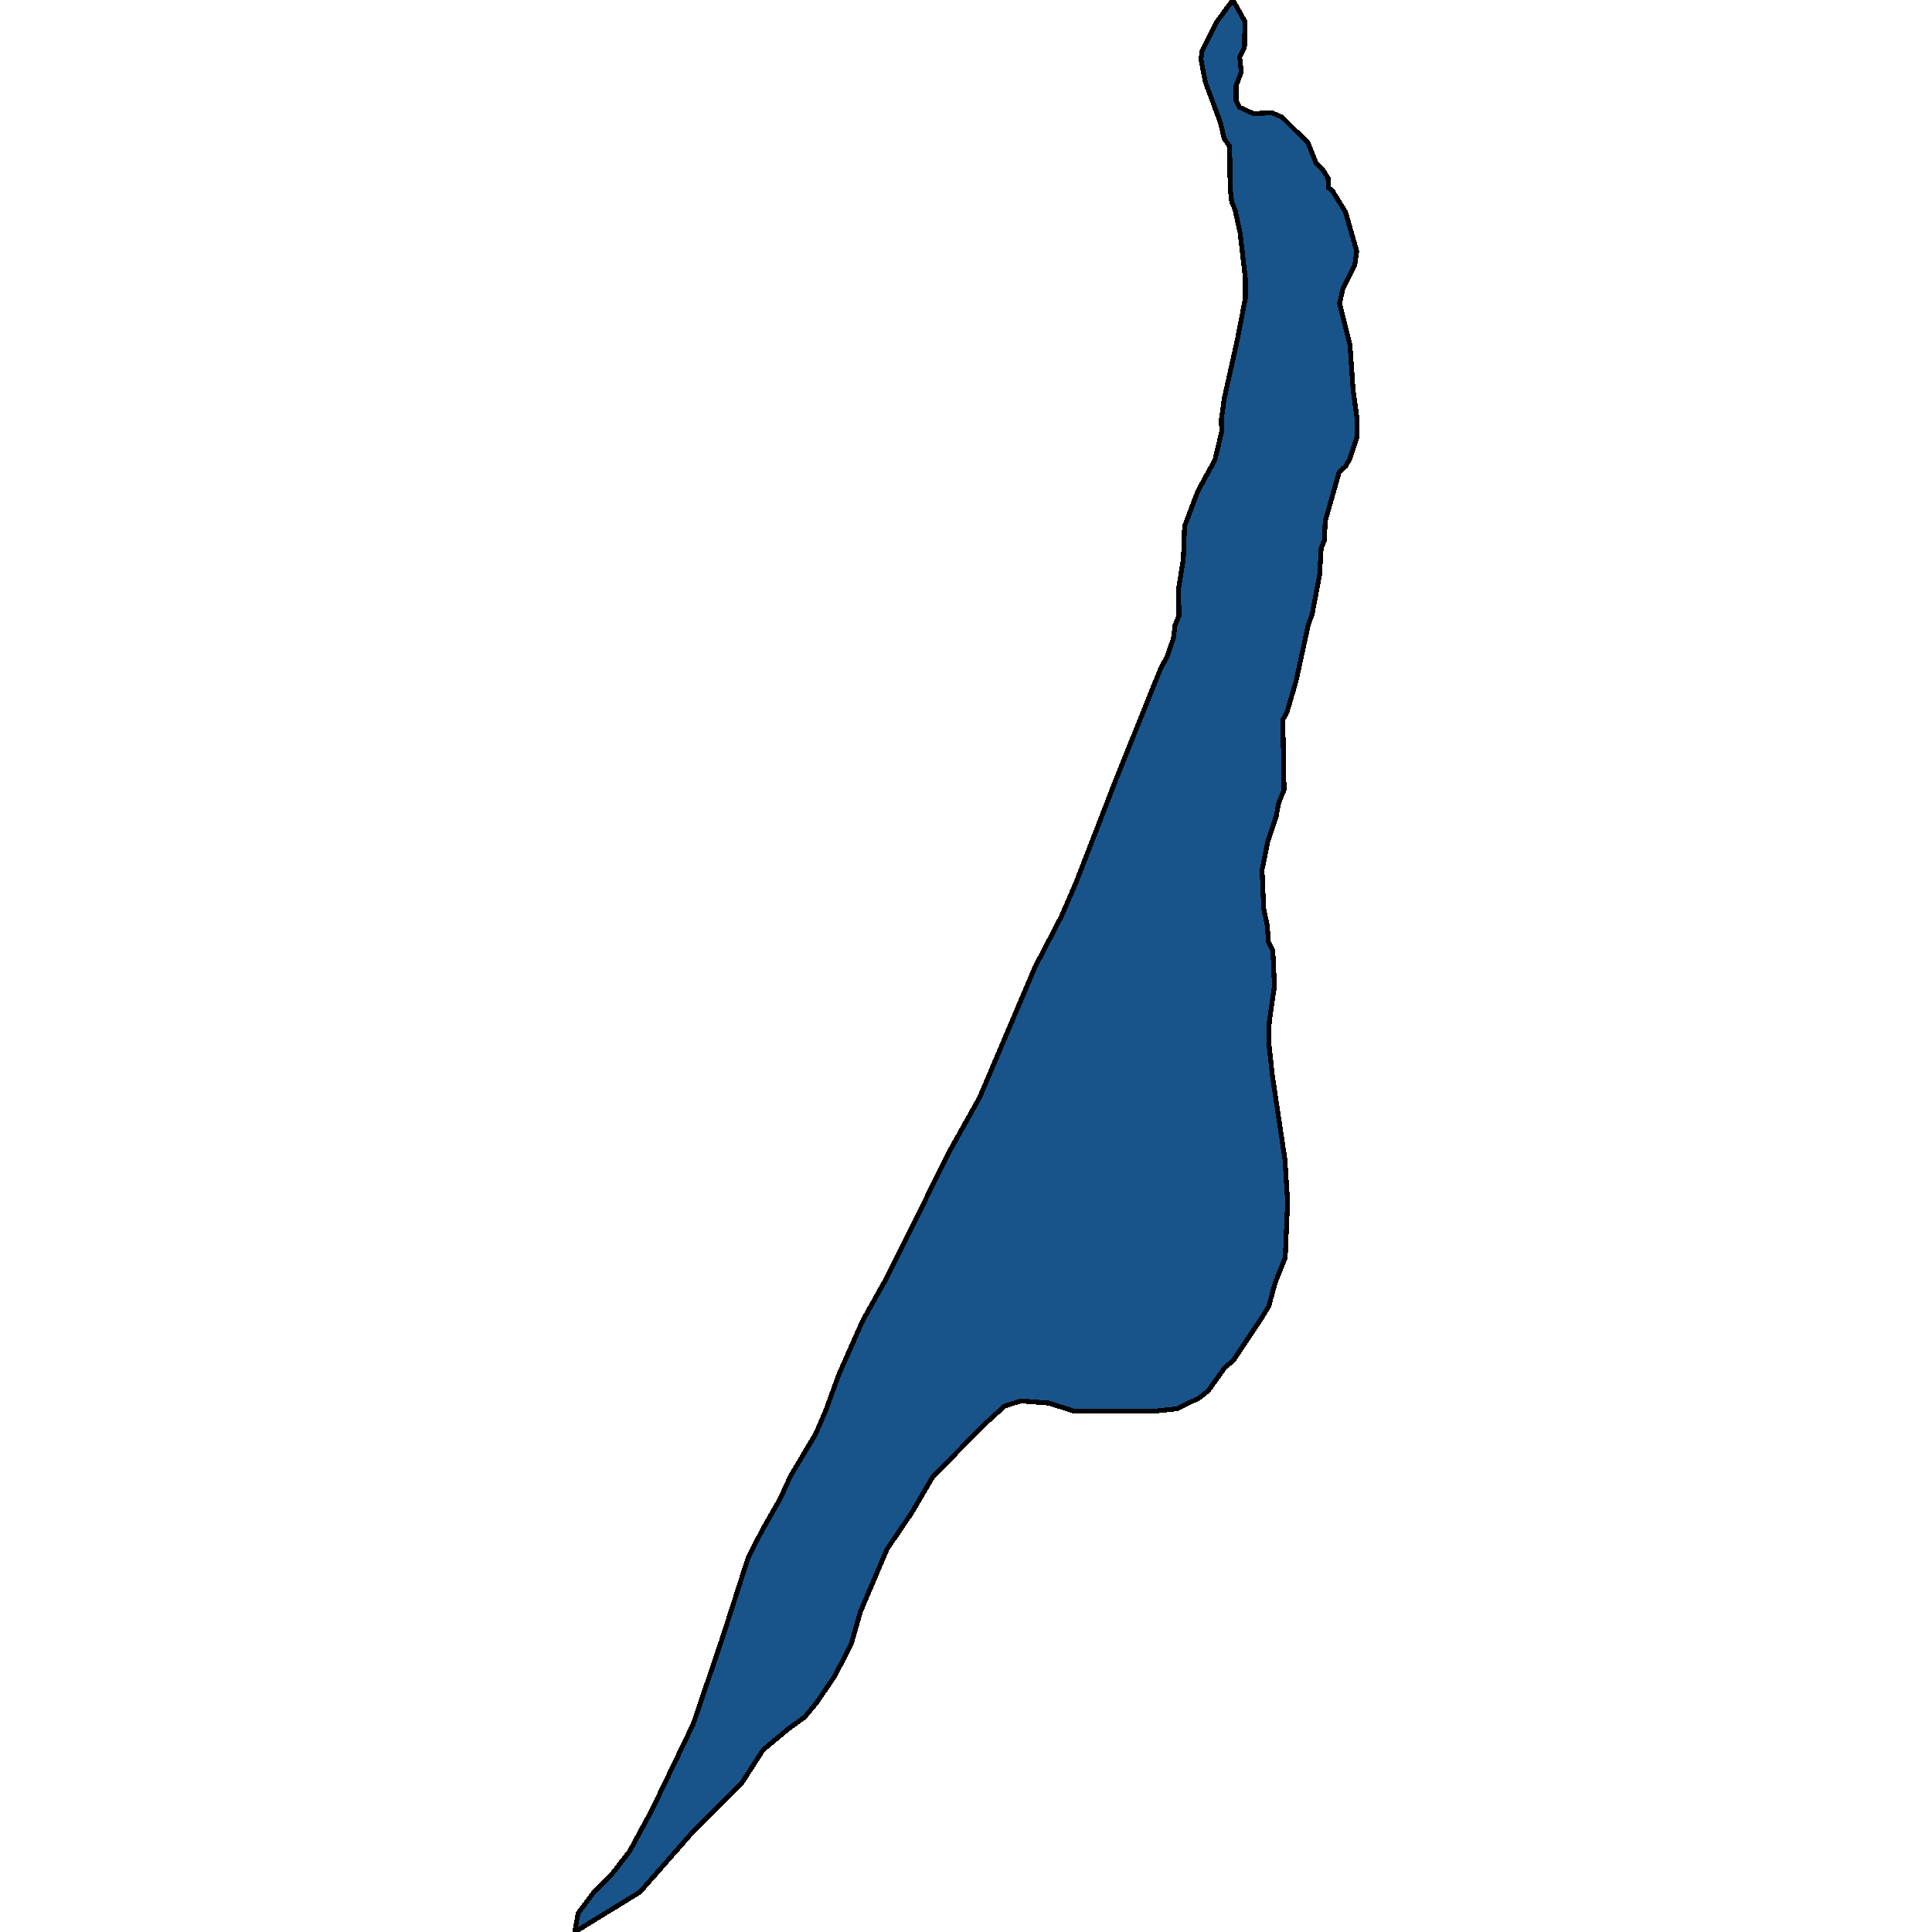 <svg xmlns="http://www.w3.org/2000/svg" width="400" height="400"><path style="stroke: black; fill: #18548a; shape-rendering: crispEdges; stroke-width: 1px;" d="M119.013,400L119.675,396.158L122.984,391.725L126.789,387.883L130.346,383.302L134.979,374.731L143.499,356.998L149.373,339.707L154.833,322.712L157.728,316.948L161.451,310.446L163.684,305.568L168.896,296.849L171.047,291.824L173.611,284.729L178.574,273.497L183.703,264.333L196.526,238.467L202.813,227.233L214.311,200.183L219.771,189.688L222.832,182.592L231.022,161.453L240.369,138.243L241.61,136.025L242.934,132.182L243.265,129.521L244.092,127.451L244.009,121.833L245.002,115.772L245.25,108.971L247.98,101.726L251.537,95.221L252.943,89.307L252.861,86.942L253.44,82.654L256.17,70.382L257.824,61.807L257.824,57.519L256.749,48.204L255.673,43.325L255.012,41.846L254.681,38.889L254.598,30.313L253.44,28.686L252.695,25.433L249.552,17.005L248.642,12.273L248.89,10.499L251.868,4.584L255.26,0L257.741,4.436L257.659,9.759L256.666,11.83L256.997,14.935L255.921,17.744L255.921,20.849L256.583,22.18L259.479,23.511L263.367,23.363L265.435,24.25L270.812,29.574L272.466,33.714L273.79,35.044L274.948,36.819L275.113,38.889L275.941,39.628L278.588,43.916L280.904,52.048L280.491,54.858L278.009,59.885L277.347,62.842L279.498,71.417L280.16,80.88L280.987,86.794L280.987,90.342L279.415,95.073L278.588,96.552L277.264,97.735L274.369,107.936L274.204,111.928L273.542,113.406L273.211,119.024L271.639,127.303L270.895,129.225L268.33,141.052L266.51,147.261L265.6,149.035L265.848,163.522L264.773,166.183L264.194,169.14L262.457,174.314L261.299,180.079L261.629,188.061L262.374,191.609L262.622,195.009L263.532,196.783L263.863,204.174L262.788,211.565L262.705,215.999L263.449,222.799L266.014,239.945L266.593,248.666L266.097,260.342L264.028,265.515L262.705,270.393L261.381,272.61L255.26,281.773L253.605,283.104L250.131,287.981L248.228,289.459L243.678,291.676L239.459,292.119L222.253,292.119L217.124,290.493L211.416,290.05L208.024,291.085L203.474,295.223L193.051,305.864L188.832,313.106L183.621,320.791L178.161,333.648L176.258,340.299L172.866,346.949L169.144,352.417L166.579,355.52L163.105,358.032L157.976,362.318L153.509,369.263L143.665,379.017L132.497,391.725Z"></path></svg>
